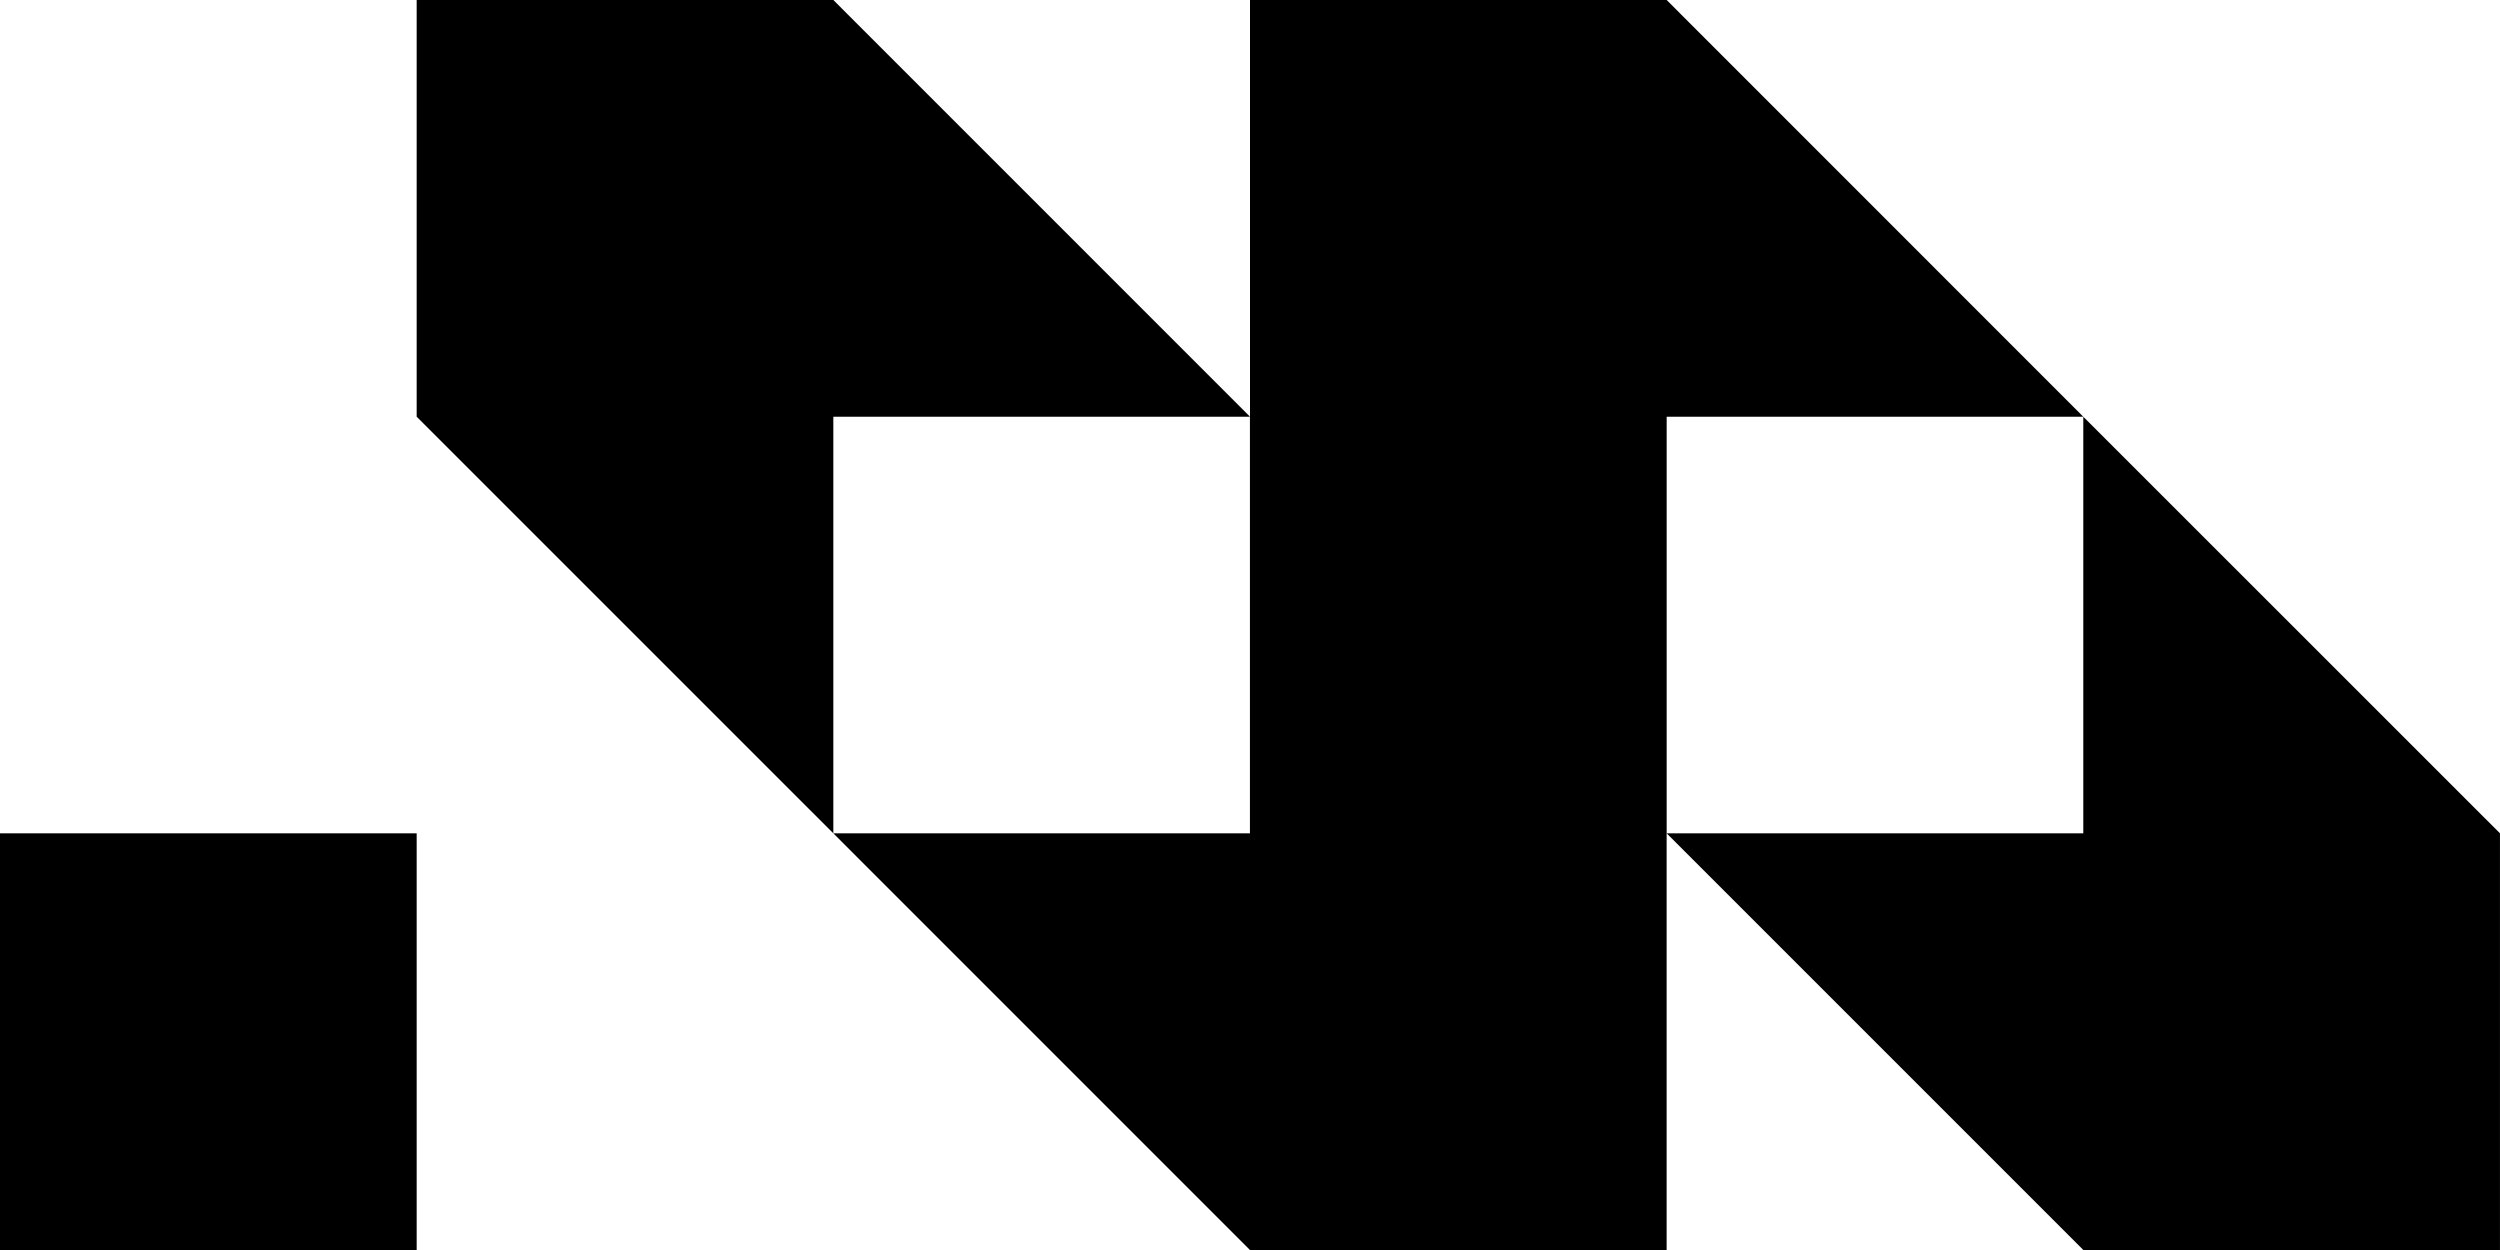 <?xml version="1.0" encoding="UTF-8"?><svg id="Layer_1" xmlns="http://www.w3.org/2000/svg" viewBox="0 0 705.78 352.89"><defs><style>.cls-1{stroke-width:0px;}</style></defs><rect class="cls-1" y="235.26" width="117.63" height="117.63"/><polygon class="cls-1" points="352.87 117.65 352.87 117.62 235.26 0 235.25 0 117.63 0 117.63 117.63 117.65 117.63 117.64 117.65 235.26 235.26 235.26 117.65 352.87 117.65"/><polygon class="cls-1" points="588.14 117.65 470.52 0 470.51 0 470.51 0 352.89 0 352.89 117.63 352.92 117.63 352.9 117.65 352.87 117.65 352.87 235.26 235.26 235.26 352.87 352.88 352.89 352.87 352.89 352.89 470.51 352.89 470.51 235.27 470.52 235.26 470.52 117.65 588.14 117.65"/><polygon class="cls-1" points="705.78 235.26 588.14 117.65 588.14 235.26 470.52 235.26 588.14 352.88 588.14 352.87 588.14 352.89 705.77 352.89 705.77 235.27 705.78 235.26"/></svg>